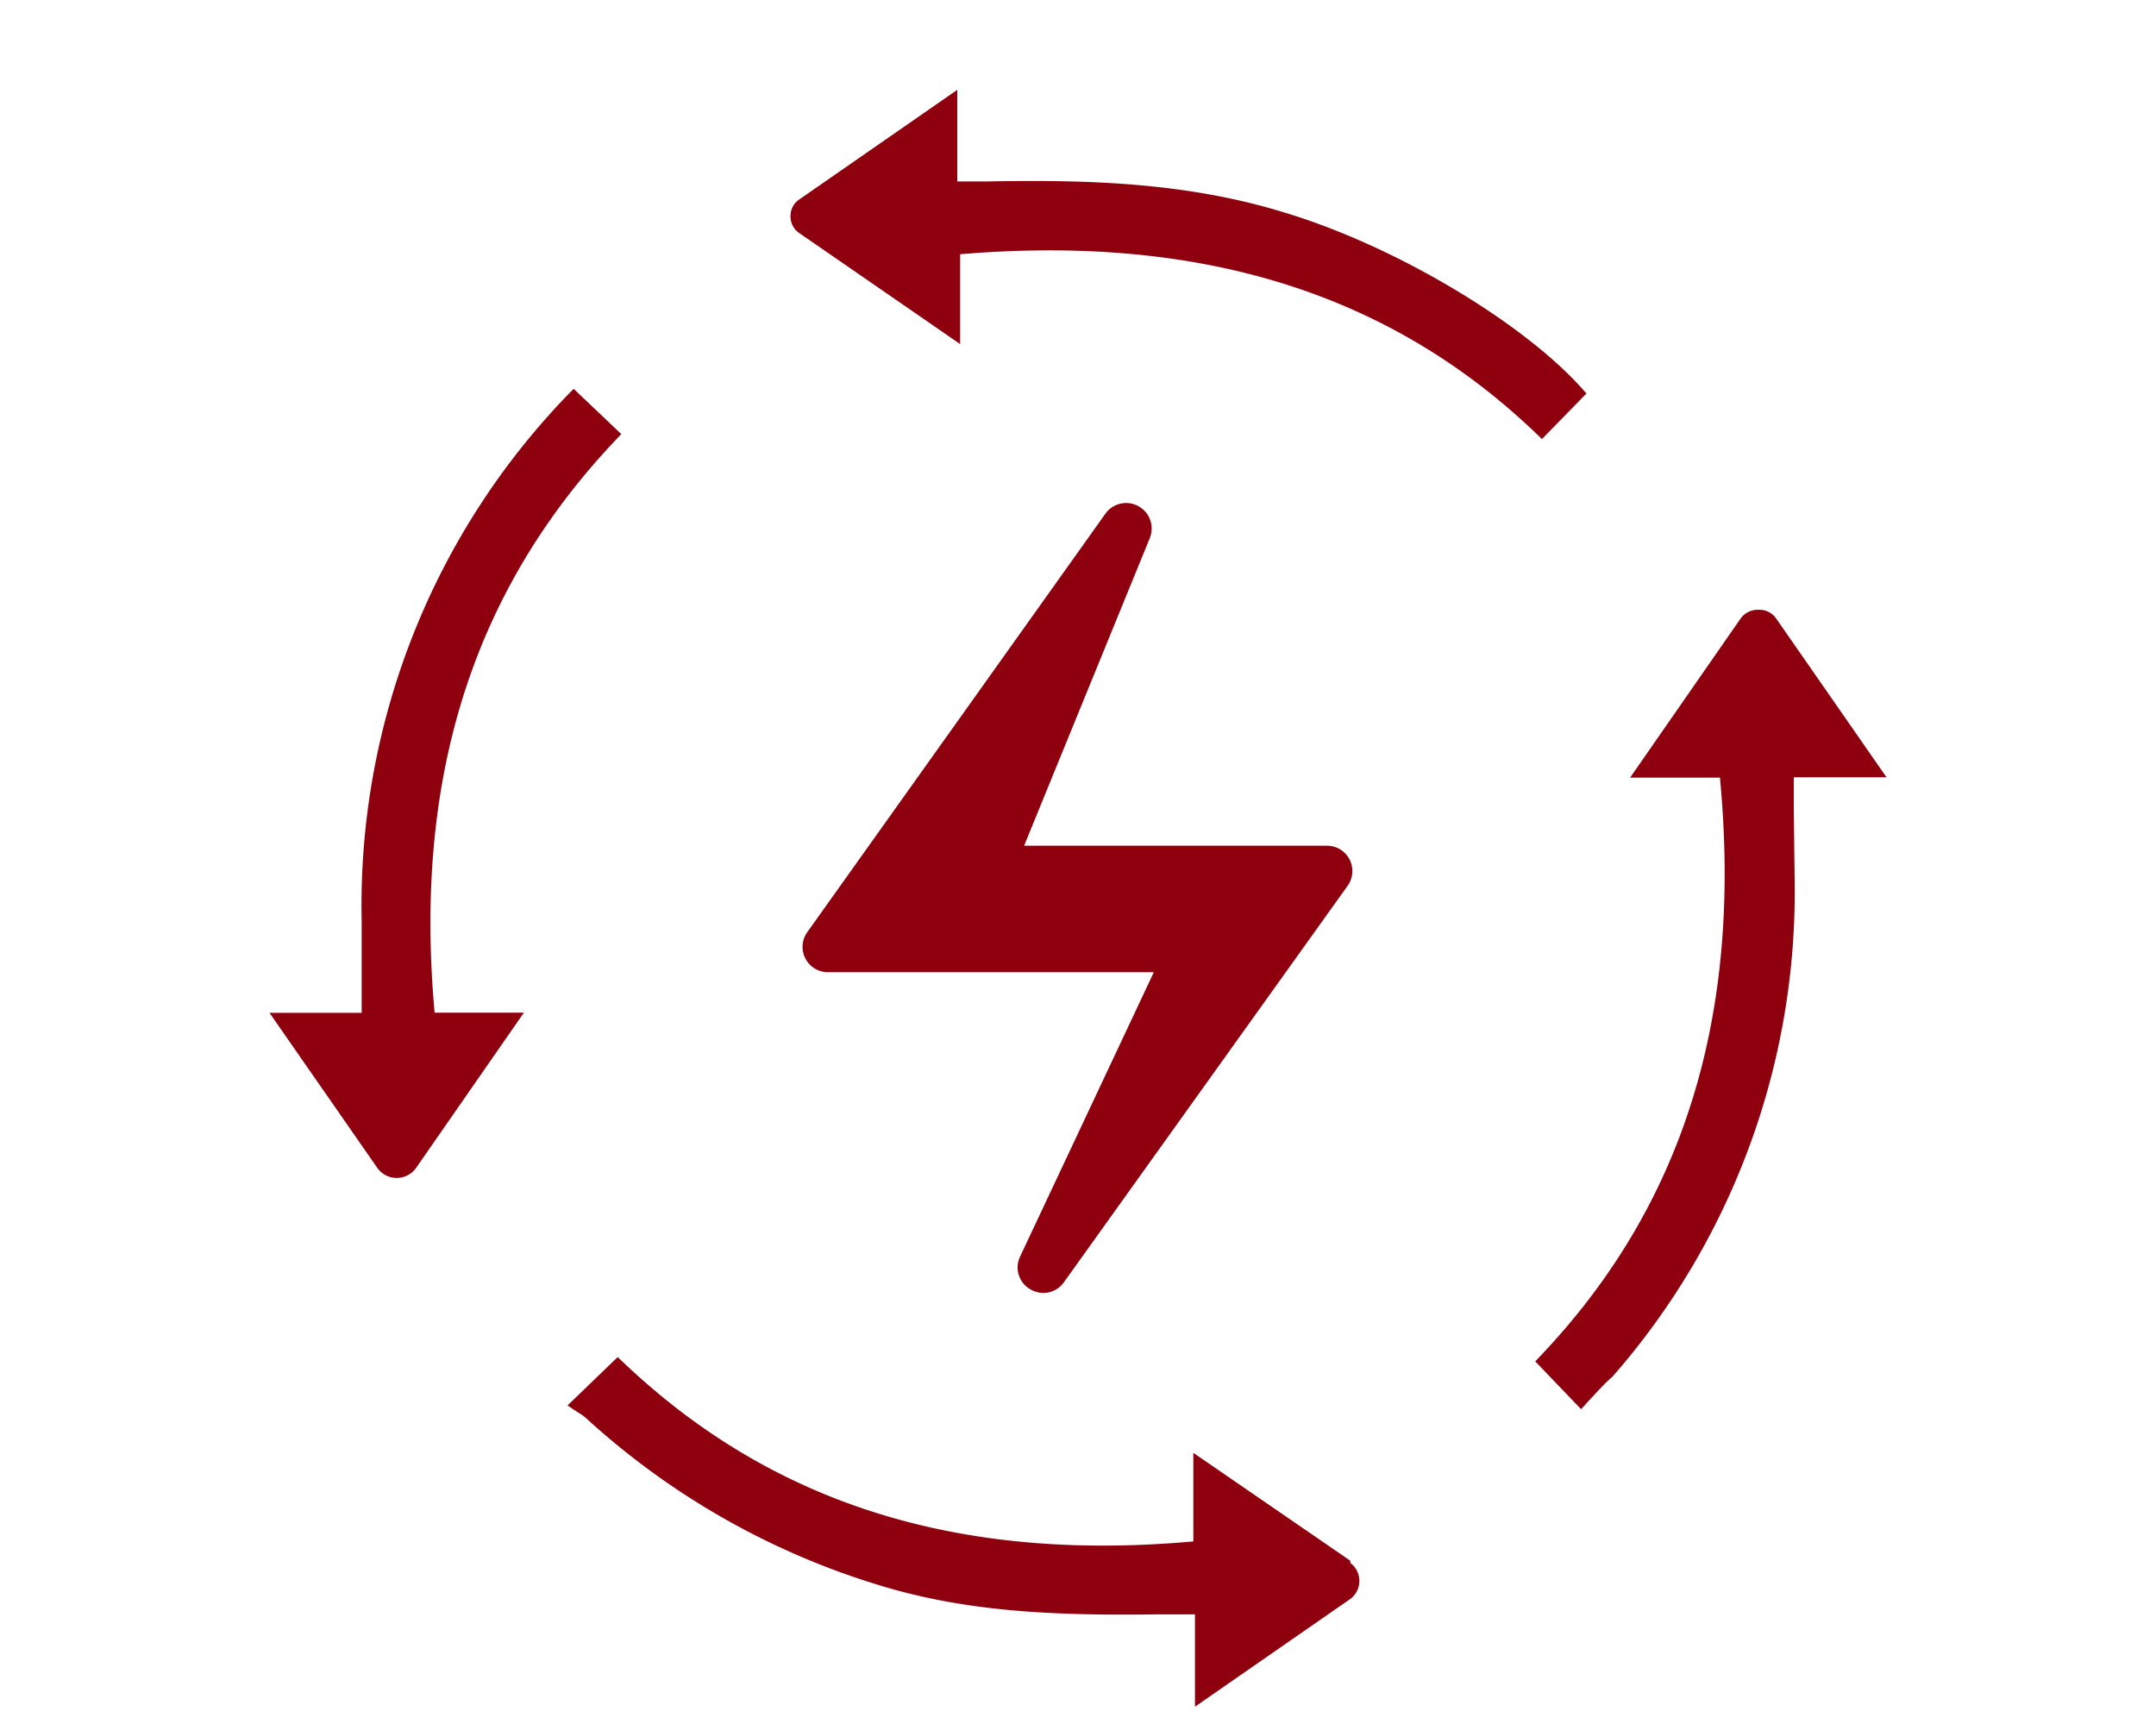 <svg id="Livello_1" data-name="Livello 1" xmlns="http://www.w3.org/2000/svg" viewBox="0 0 120 95.93"><defs><style>.cls-1{fill:#8e000e;}</style></defs><title>icon-6-ok</title><path class="cls-1" d="M99.84,45V43.26H105l-6.13-8.82a1.13,1.13,0,0,0-1-.5h0a1.16,1.16,0,0,0-1,.5l-6.14,8.84h5C97,56.62,93.66,67.19,85.62,75.59l-.17.18L88,78.43l.19-.2c.19-.22.38-.42.55-.6.35-.38.66-.71,1-1a40.93,40.93,0,0,0,10.15-27.4Z"/><path class="cls-1" d="M44.44,12.94l9,6.21v-5c13.42-1.13,24,2.18,32.2,10.11l.18.18L88.3,21.9l-.16-.18c-3.27-3.71-10.4-8-16.61-9.88C65.91,10.1,60.23,10,54.89,10.1H53.28V5l-8.85,6.14A1.09,1.09,0,0,0,44,12,1.11,1.11,0,0,0,44.44,12.94Z"/><path class="cls-1" d="M75.15,86.86l-8.73-6v4.93c-13.1,1.18-23.53-2.11-31.86-10.09l-.18-.17-2.79,2.69.26.18.29.19a3,3,0,0,1,.47.33,42.44,42.44,0,0,0,16.14,9.25c4.85,1.52,9.76,1.76,15.62,1.68h2.14v5.14l8.65-6a1.25,1.25,0,0,0,0-2Z"/><path class="cls-1" d="M34.4,24.35l.18-.19-2.65-2.52-.18.18A40.9,40.9,0,0,0,20.13,51.26c0,1.18,0,2.36,0,3.58v1.53H15L21,65a1.32,1.32,0,0,0,2.16,0l6-8.64H24.19C23,43.22,26.37,32.75,34.4,24.35Z"/><path class="cls-1" d="M57.35,71.76a1.42,1.42,0,0,0,.72.2,1.4,1.4,0,0,0,1.15-.6L75,49.31a1.41,1.41,0,0,0-1.16-2.24H57L64,29.94a1.42,1.42,0,0,0-2.46-1.37L44.94,51.87a1.41,1.41,0,0,0,1.15,2.24H64.22L56.78,69.93A1.4,1.4,0,0,0,57.35,71.76Z"/></svg>